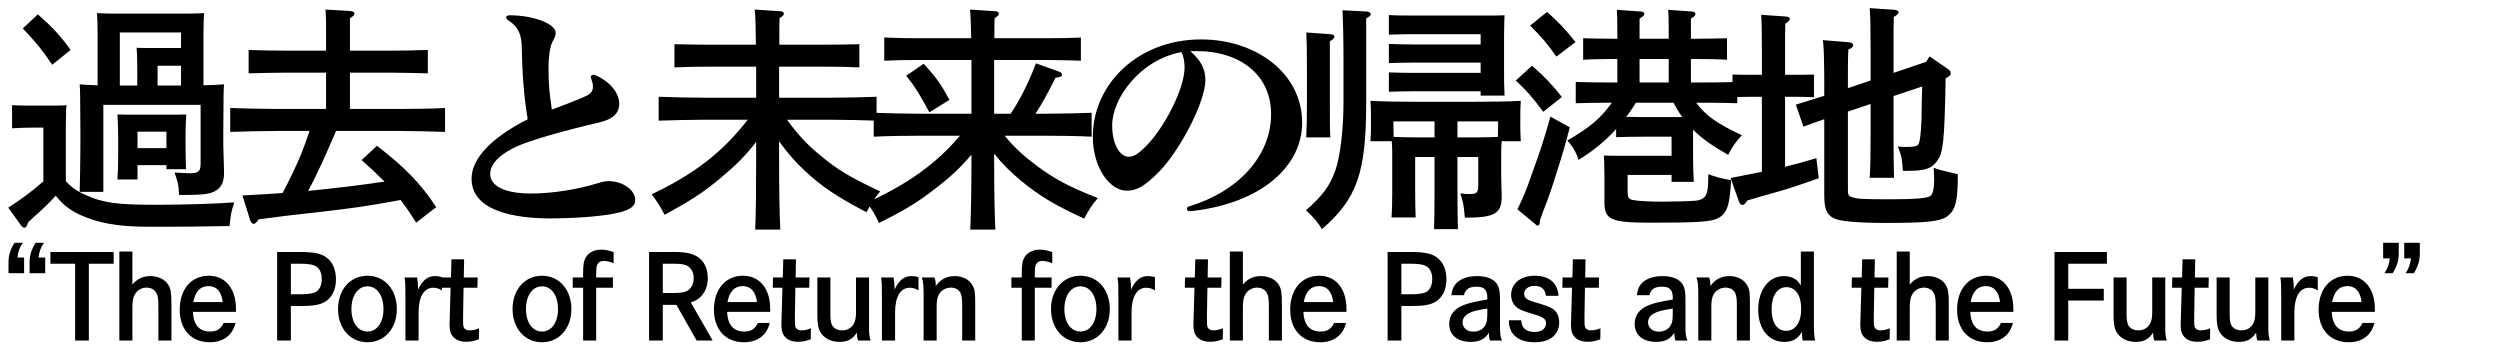 <svg width="837" height="119" viewBox="0 0 837 119" fill="none" xmlns="http://www.w3.org/2000/svg">
<path d="M12.909 86.232H15.132V91.458H9.906V87.948C9.906 85.491 10.452 83.658 11.934 81.279H14.703C13.65 82.839 13.104 84.282 12.909 86.232ZM5.85 86.232H8.073V91.458H2.847L2.847 87.948C2.847 85.491 3.393 83.658 4.875 81.279H7.644C6.552 82.839 6.045 84.282 5.85 86.232ZM16.876 84.36H38.053V88.299H29.746L29.746 114H25.144L25.144 88.299H16.876V84.36ZM39.959 84.204H44.327V95.28C45.887 93.369 47.876 92.433 50.372 92.433C52.907 92.433 55.208 93.525 56.3 95.28C57.158 96.567 57.392 98.01 57.392 101.871L57.392 114H53.024V102.573C53.024 100.272 52.868 99.102 52.439 98.244C51.815 96.996 50.606 96.294 49.085 96.294C47.408 96.294 45.926 97.152 45.107 98.634C44.561 99.609 44.327 100.896 44.327 102.807V114H39.959L39.959 84.204ZM79.007 104.406H64.577C64.772 108.774 66.722 110.997 70.349 110.997C72.572 110.997 73.937 110.139 74.873 108.111H78.851C77.876 112.245 74.756 114.585 70.232 114.585C64.07 114.585 60.17 110.334 60.17 103.704C60.17 96.84 64.031 92.316 69.881 92.316C75.458 92.316 79.007 96.645 79.007 103.431V104.406ZM64.694 101.13H74.561C74.132 97.62 72.533 95.787 69.803 95.787C67.073 95.787 65.396 97.542 64.694 101.13ZM92.784 84.36H100.311C104.913 84.36 107.37 84.828 109.125 86.076C111.309 87.597 112.479 90.21 112.479 93.525C112.479 97.035 111.114 99.726 108.657 101.13C107.019 102.066 104.757 102.456 100.74 102.456H97.386V114H92.784V84.36ZM97.386 98.517H100.857C103.197 98.517 104.874 98.244 105.81 97.698C107.019 96.957 107.721 95.436 107.721 93.408C107.721 91.536 107.136 90.093 106.005 89.313C104.991 88.611 103.431 88.299 100.74 88.299H97.386V98.517ZM113.174 103.47C113.174 96.957 117.269 92.316 123.041 92.316C128.774 92.316 132.869 96.957 132.869 103.47C132.869 109.944 128.774 114.585 123.041 114.585C117.269 114.585 113.174 109.944 113.174 103.47ZM117.659 103.47C117.659 107.955 119.804 110.997 123.041 110.997C126.239 110.997 128.384 107.955 128.384 103.47C128.384 98.946 126.239 95.865 123.041 95.865C119.843 95.865 117.659 98.946 117.659 103.47ZM135.464 92.901H139.637C139.832 93.876 139.949 95.046 139.949 96.021V96.957C141.509 93.759 143.186 92.433 145.643 92.433C146.423 92.433 147.242 92.55 147.983 92.823V97.23C147.008 96.606 146.072 96.333 145.058 96.333C141.938 96.333 140.144 99.375 140.144 104.601V114H135.737V99.765C135.737 94.929 135.698 94.695 135.464 92.901ZM155.275 92.901H159.916L159.838 96.333H155.197C155.158 98.868 155.041 105.42 155.041 105.888V107.409C155.041 108.891 155.119 109.476 155.47 109.905C155.821 110.334 156.484 110.607 157.225 110.607C158.239 110.607 159.292 110.373 160.384 109.905L160.345 113.571C158.785 114.195 157.537 114.429 156.094 114.429C153.832 114.429 152.155 113.649 151.258 112.167C150.712 111.309 150.517 110.334 150.517 108.501C150.517 107.76 150.517 107.76 150.595 105.693L150.868 96.333H147.631L147.709 92.901H150.985L151.141 86.817H155.392L155.275 92.901ZM171.607 103.47C171.607 96.957 175.702 92.316 181.474 92.316C187.207 92.316 191.302 96.957 191.302 103.47C191.302 109.944 187.207 114.585 181.474 114.585C175.702 114.585 171.607 109.944 171.607 103.47ZM176.092 103.47C176.092 107.955 178.237 110.997 181.474 110.997C184.672 110.997 186.817 107.955 186.817 103.47C186.817 98.946 184.672 95.865 181.474 95.865C178.276 95.865 176.092 98.946 176.092 103.47ZM199.591 92.901H205.207V96.333H199.591V114H195.223V96.333H191.752V92.901H195.223V91.575C195.223 88.572 195.457 87.246 196.198 86.037C197.212 84.477 199.045 83.58 201.268 83.58C202.633 83.58 203.92 83.853 205.441 84.399V88.104C203.803 87.519 203.062 87.363 202.087 87.363C200.956 87.363 200.176 87.909 199.825 88.962C199.669 89.43 199.591 90.522 199.591 91.965V92.901ZM217.305 84.36L225.885 84.36C230.019 84.36 232.515 85.023 234.309 86.544C236.064 88.065 236.961 90.327 236.961 93.057C236.961 95.436 236.259 97.503 234.933 98.985C234.036 99.999 233.139 100.584 231.306 101.286L238.599 114H233.217L226.47 102.066H221.907V114H217.305V84.36ZM221.907 98.088H225.651C228.225 98.088 229.551 97.815 230.526 97.074C231.618 96.216 232.242 94.812 232.242 93.096C232.242 91.497 231.657 90.171 230.643 89.352C229.668 88.611 228.303 88.299 225.924 88.299H221.907V98.088ZM257.865 104.406H243.435C243.63 108.774 245.58 110.997 249.207 110.997C251.43 110.997 252.795 110.139 253.731 108.111H257.709C256.734 112.245 253.614 114.585 249.09 114.585C242.928 114.585 239.028 110.334 239.028 103.704C239.028 96.84 242.889 92.316 248.739 92.316C254.316 92.316 257.865 96.645 257.865 103.431V104.406ZM243.552 101.13H253.419C252.99 97.62 251.391 95.787 248.661 95.787C245.931 95.787 244.254 97.542 243.552 101.13ZM266.369 92.901H271.01L270.932 96.333H266.291C266.252 98.868 266.135 105.42 266.135 105.888V107.409C266.135 108.891 266.213 109.476 266.564 109.905C266.915 110.334 267.578 110.607 268.319 110.607C269.333 110.607 270.386 110.373 271.478 109.905L271.439 113.571C269.879 114.195 268.631 114.429 267.188 114.429C264.926 114.429 263.249 113.649 262.352 112.167C261.806 111.309 261.611 110.334 261.611 108.501C261.611 107.76 261.611 107.76 261.689 105.693L261.962 96.333H258.725L258.803 92.901H262.079L262.235 86.817H266.486L266.369 92.901ZM273.645 92.901H278.013V105.342C278.013 107.214 278.247 108.462 278.754 109.164C279.417 110.1 280.587 110.607 281.952 110.607C283.668 110.607 285.033 109.827 285.813 108.462C286.359 107.526 286.593 106.356 286.593 104.484V92.901H290.961V109.359C290.961 111.933 291.039 112.518 291.468 114H287.295C287.022 113.259 286.905 112.518 286.866 111.387C285.423 113.571 283.746 114.468 281.055 114.468C278.286 114.468 275.946 113.298 274.698 111.27C273.957 110.061 273.645 108.306 273.645 105.498V92.901ZM294.991 92.901H299.164C299.359 93.876 299.476 95.046 299.476 96.021V96.957C301.036 93.759 302.713 92.433 305.17 92.433C305.95 92.433 306.769 92.55 307.51 92.823V97.23C306.535 96.606 305.599 96.333 304.585 96.333C301.465 96.333 299.671 99.375 299.671 104.601V114H295.264V99.765C295.264 94.929 295.225 94.695 294.991 92.901ZM308.64 92.901H312.852C313.203 93.837 313.281 94.344 313.281 95.787C314.802 93.564 316.908 92.433 319.638 92.433C322.368 92.433 324.63 93.642 325.683 95.67C326.385 97.035 326.502 97.932 326.502 101.871V114H322.134V102.573C322.134 100.116 322.017 99.063 321.627 98.205C321.042 96.957 319.872 96.294 318.351 96.294C316.674 96.294 315.153 97.152 314.334 98.595C313.827 99.492 313.593 100.779 313.593 102.729V114H309.225V100.272C309.225 95.085 309.186 94.968 308.64 92.901ZM346.452 92.901H352.068V96.333H346.452V114H342.084V96.333H338.613V92.901H342.084V91.575C342.084 88.572 342.318 87.246 343.059 86.037C344.073 84.477 345.906 83.58 348.129 83.58C349.494 83.58 350.781 83.853 352.302 84.399V88.104C350.664 87.519 349.923 87.363 348.948 87.363C347.817 87.363 347.037 87.909 346.686 88.962C346.53 89.43 346.452 90.522 346.452 91.965V92.901ZM351.874 103.47C351.874 96.957 355.969 92.316 361.741 92.316C367.474 92.316 371.569 96.957 371.569 103.47C371.569 109.944 367.474 114.585 361.741 114.585C355.969 114.585 351.874 109.944 351.874 103.47ZM356.359 103.47C356.359 107.955 358.504 110.997 361.741 110.997C364.939 110.997 367.084 107.955 367.084 103.47C367.084 98.946 364.939 95.865 361.741 95.865C358.543 95.865 356.359 98.946 356.359 103.47ZM374.164 92.901H378.337C378.532 93.876 378.649 95.046 378.649 96.021V96.957C380.209 93.759 381.886 92.433 384.343 92.433C385.123 92.433 385.942 92.55 386.683 92.823V97.23C385.708 96.606 384.772 96.333 383.758 96.333C380.638 96.333 378.844 99.375 378.844 104.601V114H374.437V99.765C374.437 94.929 374.398 94.695 374.164 92.901ZM404.318 92.901H408.959L408.881 96.333L404.24 96.333C404.201 98.868 404.084 105.42 404.084 105.888V107.409C404.084 108.891 404.162 109.476 404.513 109.905C404.864 110.334 405.527 110.607 406.268 110.607C407.282 110.607 408.335 110.373 409.427 109.905L409.388 113.571C407.828 114.195 406.58 114.429 405.137 114.429C402.875 114.429 401.198 113.649 400.301 112.167C399.755 111.309 399.56 110.334 399.56 108.501C399.56 107.76 399.56 107.76 399.638 105.693L399.911 96.333H396.674L396.752 92.901H400.028L400.184 86.817L404.435 86.817L404.318 92.901ZM411.75 84.204H416.118V95.28C417.678 93.369 419.667 92.433 422.163 92.433C424.698 92.433 426.999 93.525 428.091 95.28C428.949 96.567 429.183 98.01 429.183 101.871V114H424.815V102.573C424.815 100.272 424.659 99.102 424.23 98.244C423.606 96.996 422.397 96.294 420.876 96.294C419.199 96.294 417.717 97.152 416.898 98.634C416.352 99.609 416.118 100.896 416.118 102.807V114H411.75V84.204ZM450.798 104.406H436.368C436.563 108.774 438.513 110.997 442.14 110.997C444.363 110.997 445.728 110.139 446.664 108.111H450.642C449.667 112.245 446.547 114.585 442.023 114.585C435.861 114.585 431.961 110.334 431.961 103.704C431.961 96.84 435.822 92.316 441.672 92.316C447.249 92.316 450.798 96.645 450.798 103.431V104.406ZM436.485 101.13H446.352C445.923 97.62 444.324 95.787 441.594 95.787C438.864 95.787 437.187 97.542 436.485 101.13ZM464.574 84.36H472.101C476.703 84.36 479.16 84.828 480.915 86.076C483.099 87.597 484.269 90.21 484.269 93.525C484.269 97.035 482.904 99.726 480.447 101.13C478.809 102.066 476.547 102.456 472.53 102.456H469.176V114H464.574V84.36ZM469.176 98.517H472.647C474.987 98.517 476.664 98.244 477.6 97.698C478.809 96.957 479.511 95.436 479.511 93.408C479.511 91.536 478.926 90.093 477.795 89.313C476.781 88.611 475.221 88.299 472.53 88.299H469.176V98.517ZM490.151 98.829H485.939C486.173 96.723 486.797 95.475 488.045 94.383C489.527 93.135 491.867 92.433 494.519 92.433C498.068 92.433 500.603 93.603 501.539 95.709C502.046 96.918 502.202 98.01 502.202 100.662V108.891C502.202 111.738 502.319 112.791 502.865 114H498.809C498.536 112.947 498.497 112.557 498.458 111.387C497.288 113.454 495.299 114.468 492.413 114.468C487.967 114.468 485.198 112.167 485.198 108.462C485.198 105.537 486.875 103.314 490.034 102.144C491.984 101.403 493.271 101.091 497.951 100.272V99.687C497.951 96.996 496.937 95.982 494.285 95.982C491.867 95.982 490.541 96.879 490.151 98.829ZM497.951 104.913V103.314C494.675 103.782 492.881 104.25 491.711 104.913C490.346 105.654 489.683 106.668 489.683 107.955C489.683 109.749 491.165 111.036 493.271 111.036C495.065 111.036 496.586 110.217 497.327 108.813C497.795 107.994 497.951 106.863 497.951 104.913ZM521.788 99.024H517.576C517.264 96.762 516.055 95.709 513.754 95.709C511.726 95.709 510.283 96.801 510.283 98.361C510.283 99.102 510.595 99.726 511.219 100.116C511.843 100.545 512.662 100.857 515.314 101.598C518.551 102.573 519.916 103.197 520.774 104.211C521.593 105.147 522.022 106.434 522.022 107.877C522.022 112.05 518.98 114.585 513.871 114.585C508.294 114.585 505.174 111.972 505.174 107.331V107.214H509.308C509.425 108.579 509.659 109.203 510.205 109.827C510.946 110.685 512.272 111.153 513.754 111.153C516.133 111.153 517.615 110.022 517.615 108.189C517.615 107.292 517.225 106.707 516.25 106.2C515.548 105.849 515.08 105.654 511.648 104.64C509.347 103.938 508.138 103.314 507.319 102.456C506.422 101.52 505.915 100.233 505.915 98.751C505.915 94.929 509.113 92.316 513.832 92.316C518.668 92.316 521.515 94.734 521.788 99.024ZM530.722 92.901H535.363L535.285 96.333H530.644C530.605 98.868 530.488 105.42 530.488 105.888V107.409C530.488 108.891 530.566 109.476 530.917 109.905C531.268 110.334 531.931 110.607 532.672 110.607C533.686 110.607 534.739 110.373 535.831 109.905L535.792 113.571C534.232 114.195 532.984 114.429 531.541 114.429C529.279 114.429 527.602 113.649 526.705 112.167C526.159 111.309 525.964 110.334 525.964 108.501C525.964 107.76 525.964 107.76 526.042 105.693L526.315 96.333H523.078L523.156 92.901H526.432L526.588 86.817H530.839L530.722 92.901ZM552.24 98.829H548.028C548.262 96.723 548.886 95.475 550.134 94.383C551.616 93.135 553.956 92.433 556.608 92.433C560.157 92.433 562.692 93.603 563.628 95.709C564.135 96.918 564.291 98.01 564.291 100.662V108.891C564.291 111.738 564.408 112.791 564.954 114H560.898C560.625 112.947 560.586 112.557 560.547 111.387C559.377 113.454 557.388 114.468 554.502 114.468C550.056 114.468 547.287 112.167 547.287 108.462C547.287 105.537 548.964 103.314 552.123 102.144C554.073 101.403 555.36 101.091 560.04 100.272V99.687C560.04 96.996 559.026 95.982 556.374 95.982C553.956 95.982 552.63 96.879 552.24 98.829ZM560.04 104.913V103.314C556.764 103.782 554.97 104.25 553.8 104.913C552.435 105.654 551.772 106.668 551.772 107.955C551.772 109.749 553.254 111.036 555.36 111.036C557.154 111.036 558.675 110.217 559.416 108.813C559.884 107.994 560.04 106.863 560.04 104.913ZM568.004 92.901H572.216C572.567 93.837 572.645 94.344 572.645 95.787C574.166 93.564 576.272 92.433 579.002 92.433C581.732 92.433 583.994 93.642 585.047 95.67C585.749 97.035 585.866 97.932 585.866 101.871V114H581.498V102.573C581.498 100.116 581.381 99.063 580.991 98.205C580.406 96.957 579.236 96.294 577.715 96.294C576.038 96.294 574.517 97.152 573.698 98.595C573.191 99.492 572.957 100.779 572.957 102.729V114H568.589V100.272C568.589 95.085 568.55 94.968 568.004 92.901ZM607.29 84.204V107.526C607.29 111.192 607.368 112.557 607.719 114H603.546C603.351 113.103 603.312 112.635 603.312 111.933C603.312 111.621 603.312 111.426 603.351 111.036C601.908 113.454 600.192 114.468 597.384 114.468C592.158 114.468 588.648 110.139 588.648 103.665C588.648 97.074 592.197 92.433 597.228 92.433C598.749 92.433 600.231 92.862 601.245 93.603C601.83 94.032 602.181 94.5 602.922 95.514V84.204H607.29ZM598.125 96.138C595.044 96.138 593.133 98.985 593.133 103.548C593.133 108.033 594.966 110.763 598.008 110.763C601.089 110.763 603.039 107.955 603.039 103.431C603.039 98.907 601.167 96.138 598.125 96.138ZM627.588 92.901H632.229L632.151 96.333H627.51C627.471 98.868 627.354 105.42 627.354 105.888V107.409C627.354 108.891 627.432 109.476 627.783 109.905C628.134 110.334 628.797 110.607 629.538 110.607C630.552 110.607 631.605 110.373 632.697 109.905L632.658 113.571C631.098 114.195 629.85 114.429 628.407 114.429C626.145 114.429 624.468 113.649 623.571 112.167C623.025 111.309 622.83 110.334 622.83 108.501C622.83 107.76 622.83 107.76 622.908 105.693L623.181 96.333H619.944L620.022 92.901H623.298L623.454 86.817H627.705L627.588 92.901ZM635.02 84.204H639.388V95.28C640.948 93.369 642.937 92.433 645.433 92.433C647.968 92.433 650.269 93.525 651.361 95.28C652.219 96.567 652.453 98.01 652.453 101.871V114H648.085V102.573C648.085 100.272 647.929 99.102 647.5 98.244C646.876 96.996 645.667 96.294 644.146 96.294C642.469 96.294 640.987 97.152 640.168 98.634C639.622 99.609 639.388 100.896 639.388 102.807V114H635.02V84.204ZM674.068 104.406H659.638C659.833 108.774 661.783 110.997 665.41 110.997C667.633 110.997 668.998 110.139 669.934 108.111H673.912C672.937 112.245 669.817 114.585 665.293 114.585C659.131 114.585 655.231 110.334 655.231 103.704C655.231 96.84 659.092 92.316 664.942 92.316C670.519 92.316 674.068 96.645 674.068 103.431V104.406ZM659.755 101.13H669.622C669.193 97.62 667.594 95.787 664.864 95.787C662.134 95.787 660.457 97.542 659.755 101.13ZM692.447 96.684H704.342V100.623H692.447V114H687.845V84.36H705.395V88.299H692.447V96.684ZM707.617 92.901H711.985V105.342C711.985 107.214 712.219 108.462 712.726 109.164C713.389 110.1 714.559 110.607 715.924 110.607C717.64 110.607 719.005 109.827 719.785 108.462C720.331 107.526 720.565 106.356 720.565 104.484V92.901H724.933V109.359C724.933 111.933 725.011 112.518 725.44 114H721.267C720.994 113.259 720.877 112.518 720.838 111.387C719.395 113.571 717.718 114.468 715.027 114.468C712.258 114.468 709.918 113.298 708.67 111.27C707.929 110.061 707.617 108.306 707.617 105.498V92.901ZM734.852 92.901H739.493L739.415 96.333H734.774C734.735 98.868 734.618 105.42 734.618 105.888V107.409C734.618 108.891 734.696 109.476 735.047 109.905C735.398 110.334 736.061 110.607 736.802 110.607C737.816 110.607 738.869 110.373 739.961 109.905L739.922 113.571C738.362 114.195 737.114 114.429 735.671 114.429C733.409 114.429 731.732 113.649 730.835 112.167C730.289 111.309 730.094 110.334 730.094 108.501C730.094 107.76 730.094 107.76 730.172 105.693L730.445 96.333H727.208L727.286 92.901H730.562L730.718 86.817H734.969L734.852 92.901ZM742.128 92.901H746.496V105.342C746.496 107.214 746.73 108.462 747.237 109.164C747.9 110.1 749.07 110.607 750.435 110.607C752.151 110.607 753.516 109.827 754.296 108.462C754.842 107.526 755.076 106.356 755.076 104.484V92.901L759.444 92.901V109.359C759.444 111.933 759.522 112.518 759.951 114H755.778C755.505 113.259 755.388 112.518 755.349 111.387C753.906 113.571 752.229 114.468 749.538 114.468C746.769 114.468 744.429 113.298 743.181 111.27C742.44 110.061 742.128 108.306 742.128 105.498V92.901ZM763.473 92.901H767.646C767.841 93.876 767.958 95.046 767.958 96.021V96.957C769.518 93.759 771.195 92.433 773.652 92.433C774.432 92.433 775.251 92.55 775.992 92.823V97.23C775.017 96.606 774.081 96.333 773.067 96.333C769.947 96.333 768.153 99.375 768.153 104.601V114H763.746V99.765C763.746 94.929 763.707 94.695 763.473 92.901ZM795.102 104.406H780.672C780.867 108.774 782.817 110.997 786.444 110.997C788.667 110.997 790.032 110.139 790.968 108.111H794.946C793.971 112.245 790.851 114.585 786.327 114.585C780.165 114.585 776.265 110.334 776.265 103.704C776.265 96.84 780.126 92.316 785.976 92.316C791.553 92.316 795.102 96.645 795.102 103.431V104.406ZM780.789 101.13H790.656C790.227 97.62 788.628 95.787 785.898 95.787C783.168 95.787 781.491 97.542 780.789 101.13ZM800.096 86.505H797.873V81.279H803.099V84.789C803.099 87.246 802.553 89.04 801.071 91.458H798.302C799.355 89.898 799.901 88.455 800.096 86.505ZM807.194 86.505H804.932V81.279H810.158V84.789C810.158 87.246 809.612 89.04 808.169 91.458H805.4C806.453 89.898 806.96 88.455 807.194 86.505Z" fill="black"/>
<path d="M22.04 42.32L22.04 60.64C23.72 62.56 25.56 63.84 28.28 65.12C34.36 67.92 38.92 68.56 52.2 68.56C61.08 68.56 72.04 68.24 78.44 67.76C77.32 71.2 77.32 71.44 76.84 75.68C63.16 75.92 61.32 75.92 49.88 75.92C39.56 75.92 32.76 74.72 26.44 71.76C23.16 70.16 20.84 68.32 18.68 65.52C16.68 67.76 13.8 70.48 11.88 72.16C11.32 72.64 10.44 73.44 9.4 74.48C9 75.76 8.68 76.24 8.2 76.24C7.8 76.24 7.4 75.92 7.08 75.52L2.76 69.52C7.24 66.64 10.68 64.08 14.52 60.72L14.52 42.72H11.64C9.48 42.72 6.04 42.8 4.04 42.96L4.04 35.2C5.88 35.36 9.24 35.36 11.64 35.36H14.92C20.52 35.36 20.52 35.36 22.28 35.2C22.12 36.64 22.12 36.64 22.04 42.32ZM46.04 55.28V60.08H39.32C39.48 58.24 39.56 55.6 39.56 51.6V45.36C39.56 42.8 39.4 39.76 39.32 38.32C41.08 38.4 42.76 38.4 45.08 38.4H56.6C58.92 38.4 60.6 38.4 62.36 38.32C62.28 39.76 62.12 42.8 62.12 45.36V48.32C62.12 51.2 62.2 54.56 62.28 56.64H55.72V55.28H46.04ZM55.72 49.6V44.08H46.04V49.6H55.72ZM68.12 11.52V28.56C70.68 28.48 73.08 28.4 75 28.24C74.84 30.72 74.84 30.72 74.76 43.84L74.76 48.56C74.92 53.84 75 56.72 75 57.12V58.08C75 61.68 73.56 63.68 70.44 64.64C68.68 65.12 66.44 65.28 59.96 65.28C59.8 61.92 59.64 61.28 58.44 57.76C61.08 57.92 62.52 58 63.48 58C66.52 58 67.16 57.36 67.16 54.8L67.16 35.12H34.6V64.24H26.68C26.76 60.8 26.92 53.52 26.92 48.64V43.84C26.84 30.72 26.84 30.72 26.68 28.24C28.36 28.4 30.44 28.48 32.68 28.56V11.52C32.68 8.96 32.6 5.84 32.44 4.4C34.2 4.48 35.88 4.56 38.2 4.56L62.6 4.56C64.92 4.56 66.6 4.48 68.36 4.4C68.2 5.84 68.12 8.96 68.12 11.52ZM52.76 28.64L60.6 28.64L60.6 22L52.76 22L52.76 28.64ZM45.96 28.64V23.04C45.96 20.48 45.88 17.44 45.72 16C47.48 16.08 49.16 16.08 51.48 16.08L60.6 16.08V10.88L40.12 10.88L40.12 28.64H45.96ZM7.64 9.52L12.68 4.8C17.64 9.2 20.2 11.92 23.64 16.72L17.48 21.68C13.8 16.32 12.92 15.2 7.64 9.52ZM146.04 69.36L139.32 74.56C137.72 71.92 135.96 69.36 134.12 66.96C123.72 68.88 118.92 69.6 107.16 70.96C96.12 72.16 94.44 72.4 86.6 73.44C85.88 74.48 85.4 74.96 84.92 74.96C84.52 74.96 83.96 74.4 83.8 73.84L81.16 65.44C85.64 65.2 90.12 64.96 94.6 64.64C96.84 60.4 98.92 56.16 100.76 51.76C101.8 49.2 102.76 46.48 103.64 43.84H93C88.6 43.84 81.4 44 77.08 44.16V36.16C81.24 36.32 88.44 36.48 93 36.48H109.16V24.32L95.96 24.32C91.8 24.32 86.6 24.48 83.24 24.56V16.72C86.6 16.88 91.8 16.96 95.96 16.96L109.16 16.96V10.64C109.16 6.96 109.16 6 109 3.2L117.24 3.68C118.12 3.76 118.68 4.08 118.68 4.56C118.68 5.04 118.2 5.44 117.16 6.16V16.96L130.52 16.96C134.2 16.96 139.8 16.88 143.24 16.72V24.56C139.8 24.48 134.2 24.32 130.52 24.32L117.16 24.32V36.48H133C138.04 36.48 144.92 36.4 149 36.16V44.16C144.68 44 137.88 43.84 133 43.84H112.52C109.56 50.64 106.68 57.44 103.16 63.92C111.72 63.04 120.28 62.08 128.76 60.8C126.28 58.32 123.72 55.92 121.08 53.6L126.2 48.8C135.48 55.92 140.92 61.52 146.04 69.36ZM176.68 39.92C175.4 32.4 174.84 24.72 174.68 15.76C174.6 12 173.8 9.12 170.28 6.88C169.72 6.56 169.48 6.16 169.48 5.76C169.48 5.44 169.8 5.12 170.68 5.12C178.84 5.12 186.04 8.08 186.04 10.96C186.04 11.68 185.88 12.32 185 13.92C184.12 15.52 183.64 19.12 183.64 22.72C183.64 27.6 183.88 30.88 184.76 36.72C188.6 35.28 192.68 33.68 195.32 32.56C197.48 31.6 198.52 30.96 198.52 28.88C198.52 28.16 198.36 27.68 197.96 26.4C197.88 26.16 197.8 26 197.8 25.76C197.8 25.28 198.2 25.04 198.68 25.04C198.92 25.04 199.08 25.04 199.4 25.2C203.24 26.8 207.32 30.48 207.32 34.8C207.32 37.92 205.16 39.92 200.76 40.96C188.44 43.84 177.88 46.88 173.16 48.96C169.56 50.56 164.12 53.84 164.12 58.24C164.12 63.44 171.88 64.8 177.48 64.8C185.24 64.8 193.4 63.36 199.8 61.44C201.88 60.8 202.68 60.64 203.64 60.64C208.44 60.64 212.68 63.52 212.68 67.04C212.68 68.96 211.08 70.24 207.08 71.2C201.64 72.56 191.08 73.12 184.2 73.12C172.44 73.12 157.88 70.72 157.88 59.84C157.88 53.44 163.8 46.48 176.68 39.92ZM277.48 40.08H263.48C267.16 45.12 270.44 48.64 275 52.32C280.28 56.72 284.6 59.36 294.68 64.08C292.76 66.32 291.56 68.24 290.12 71.04C280.36 66 275.16 62.48 269.56 57.28C266.12 54.08 263.48 51.04 260.84 47.28V53.52C260.84 64 261 71.76 261.24 76.88H252.84C253.08 71.68 253.16 63.84 253.16 53.52V47.52C249.64 52.08 246.36 55.36 241.16 59.68C235.24 64.56 231.72 66.88 222.52 71.92C221.08 69.2 219.96 67.44 218.2 65.04C232.52 58.24 241.8 51.04 250.36 40.08L236.44 40.08C232.04 40.08 224.84 40.24 220.52 40.4V32.4C224.68 32.56 231.88 32.72 236.44 32.72L253.16 32.72V22.32H237C233.64 22.32 229.16 22.4 225.8 22.56V14.8C228.92 14.88 233.48 14.96 237 14.96L253.08 14.96C253 8.8 252.92 4.8 252.68 3.2L261.24 3.76C261.96 3.76 262.44 4.16 262.44 4.56C262.44 5.04 262.04 5.44 261 6.08C260.92 8.08 260.92 8.64 260.92 14.96L276.6 14.96C279.8 14.96 285 14.88 287.72 14.8V22.56C284.76 22.4 279.64 22.32 276.6 22.32H260.84V32.72H277.48C282.52 32.72 289.4 32.56 293.48 32.4V40.4C289.24 40.24 282.36 40.08 277.48 40.08ZM349.56 45.44H336.36C339.72 49.52 342.92 52.4 347.24 55.6C353.16 60 358.2 62.64 367.56 66.32C365.56 68.64 364.52 70.24 363 73.2C352.92 68.56 347.64 65.36 341.72 60.4C338.2 57.44 335.48 54.8 332.84 51.44V53.52C332.84 64 333 71.76 333.24 76.88H324.84C325.08 71.68 325.24 63.84 325.24 53.52V51.76C321.64 56.08 318.12 59.36 312.76 63.44C306.84 68 302.68 70.48 294.28 74.64C292.84 71.6 292.44 70.96 290.28 67.84C303.8 61.68 313.32 54.96 321.4 45.44H308.52C304.04 45.44 296.84 45.52 292.52 45.76V37.76C296.68 37.92 303.88 38.08 308.52 38.08H325.24V20.08L307.16 20.08C303.8 20.08 299.32 20.16 296.04 20.32V12.56C299.08 12.72 303.64 12.8 307.16 12.8L325.16 12.8C325.08 7.84 324.92 4.64 324.76 3.2L333.24 3.76C333.96 3.76 334.44 4.16 334.44 4.56C334.44 5.04 334.04 5.44 333 6.08C332.92 7.76 332.92 8.48 332.92 12.8L350.76 12.8C353.96 12.8 359.16 12.72 361.88 12.56V20.32C359 20.24 353.8 20.08 350.76 20.08L332.84 20.08V38.08H338.36C341.56 33.36 344.52 27.36 346.84 21.2L354.84 24.08C355.24 24.24 355.56 24.64 355.56 25.04C355.56 25.6 354.84 25.92 353.4 26C350.68 31.44 348.76 34.88 346.68 38.08H349.56C354.6 38.08 361.4 37.92 365.48 37.76V45.76C361.24 45.52 354.44 45.44 349.56 45.44ZM303.4 25.36L309.24 21.36C313.72 26.24 315.08 28.24 317.88 33.44L311.16 37.6C307.8 31.36 306.2 28.8 303.4 25.36ZM401.08 17.12H398.52C402.12 20.32 403.56 23.12 403.56 26.8C403.56 34.16 395.08 50.24 388.12 57.44C383 62.64 380.36 63.84 377.24 63.84C371.56 63.84 365.88 56.16 365.88 45.76C365.88 28.32 380.84 13.2 402.12 13.2C420.76 13.2 435.96 24.72 435.96 41.04C435.96 55.6 422.52 67.92 399.24 70.64C398.52 70.72 398.52 70.72 398.28 70.72C397.72 70.72 397.4 70.32 397.4 69.92C397.4 69.52 397.56 69.28 398.04 69.12C414.6 64.16 425.56 52.16 425.56 38.24C425.56 24.32 414.12 17.12 401.08 17.12ZM395.56 17.44C381.88 19.92 372.36 32.8 372.36 41.92C372.36 49.2 375.4 52.48 377.88 52.48C379.32 52.48 380.92 51.84 384.04 48.56C389.8 42.64 396.6 29.76 396.6 22.56C396.6 20.72 396.28 18.96 395.56 17.44ZM509.16 47.28L502.76 47.28C502.6 49.12 502.6 51.04 502.6 52.88V58.8L502.68 62.64C502.76 64 502.76 65.12 502.76 65.84C502.76 71.52 500.44 72.88 490.44 72.88C490.04 68.48 489.88 67.76 488.92 64.72C490.28 64.96 490.92 64.96 492.04 64.96C494.52 64.96 494.92 64.56 494.92 61.68V52.56H487.96V65.04C487.96 70.32 488.04 74.48 488.12 76.72L480.12 76.72C480.2 73.92 480.28 70.16 480.28 65.04V52.56H473.8V64.24C473.8 67.92 473.88 71.04 473.96 72.8H465.88C466.04 70.88 466.12 68.24 466.12 64.24V52.88C466.12 51.04 466.12 49.12 465.96 47.28L458.84 47.28C458.92 45.68 459 44 459 42.56V38.88C459 37.28 459 36 458.84 33.76C463 34 469.24 34.08 474.76 34.08H493.32C498.76 34.08 505.08 34 509.16 33.76C509 36.24 509 37.2 509 38.88V42.56C509 43.92 509.08 45.68 509.16 47.28ZM487.96 46H494.04C497 46 499.16 45.92 501.48 45.84C501.48 44.64 501.56 43.36 501.56 42.56V40.64H487.96V46ZM466.52 40.64V42.56C466.52 43.68 466.6 44.8 466.6 45.84C469.32 45.92 471.96 46 474.68 46H480.28V40.64H466.52ZM495.72 30.56L473 30.56C470.68 30.56 467.24 30.64 465 30.72V24.24C467.24 24.32 470.68 24.4 473 24.4L495.72 24.4V20.96L473 20.96C470.68 20.96 467.24 21.04 465 21.12V14.72C467.24 14.8 470.68 14.88 473 14.88L495.72 14.88V11.44L473 11.44C470.6 11.44 467.32 11.52 465 11.6V5.04C467.24 5.2 470.44 5.2 473 5.2L494.36 5.2C501.32 5.2 501.32 5.2 503.72 5.12C503.64 6.56 503.64 6.56 503.56 12.16V24.16C503.56 27.12 503.56 28.16 503.72 32L495.72 32V30.56ZM449.48 3.44L457.4 3.84C458.36 3.92 458.92 4.24 458.92 4.72C458.92 5.2 458.52 5.52 457.4 6.16V34.32C457.4 57.84 454.36 66.48 442.6 76.72C441.32 74.56 439.64 72.56 437.24 70.4C442.92 65.44 445.24 62.16 447.08 57.04C448.68 52.4 449.8 43.44 449.8 34.48V20.56C449.8 12.4 449.64 7.04 449.48 3.44ZM445.24 13.84V34.32C445.24 39.68 445.24 43.76 445.4 46H437.32C437.48 43.2 437.56 39.44 437.56 34.32V22.96C437.56 16.56 437.48 13.2 437.32 10.88L445.4 11.44C446.28 11.52 446.76 11.84 446.76 12.24C446.76 12.72 446.36 13.2 445.24 13.84ZM541.48 27.6V19.76H539.56C536.92 19.76 532.44 19.84 530.04 20V12.8C532.44 12.88 536.52 12.96 539.56 12.96H541.48V10.72C541.48 7.04 541.48 6.08 541.32 3.28L549.08 3.84C549.96 3.84 550.52 4.16 550.52 4.64C550.52 5.12 550.04 5.6 548.92 6.24V12.96H558.68V10.72C558.68 7.04 558.68 6.08 558.52 3.28L566.2 3.84C567.16 3.84 567.64 4.16 567.64 4.64C567.64 5.12 567.24 5.6 566.12 6.24V12.96H568.68C571.72 12.96 575.8 12.88 578.2 12.8V20C575.8 19.84 571.32 19.76 568.68 19.76H566.12V27.6H572.12C575.16 27.6 579.32 27.52 581.64 27.44V34.56C579.24 34.48 574.76 34.4 572.12 34.4H567.88C571.24 38.88 574.92 41.36 583.16 45.28C581.08 47.52 580.04 49.04 578.6 51.84C573.64 49.04 569.88 46.48 566.84 43.44V53.04C566.84 56 566.92 57.04 567.08 60.88H559.64V58.56L544.92 58.56V64.16C544.92 66.16 545.24 66.64 546.68 66.96C547.96 67.28 552.36 67.52 556.28 67.52C560.12 67.52 565.96 67.36 567.56 67.2C570.12 66.96 571.24 66 571.64 63.76C571.88 62.32 571.88 62.08 571.96 58.32C574.6 59.28 576.04 59.68 579.56 60.32C579.16 68.8 578.2 71.52 575.08 73.12C572.76 74.24 568.36 74.56 552.92 74.56C539.08 74.56 537.08 73.6 537.16 67.28V59.12C537.16 57.12 537.08 53.44 537 52.08C539.32 52.16 539.32 52.16 546.36 52.16L559.64 52.16V45.76L550.6 45.76C547.96 45.76 543.48 45.84 541.08 45.92V43.2C537.4 47.28 533.24 50.64 528.52 53.52C527.64 50.96 526.76 49.36 524.76 47.04C532.28 42.64 535.8 39.76 539.64 34.4H537.16C534.52 34.4 530.04 34.48 527.56 34.56V27.44C529.96 27.52 534.04 27.6 537.16 27.6H541.48ZM558.68 27.6V19.76H548.92V27.6H558.68ZM550.6 39.2L563.24 39.2C562.12 37.68 561.16 36.08 560.28 34.4L547.72 34.4C546.68 36 545.64 37.6 544.44 39.12C546.52 39.12 548.52 39.2 550.6 39.2ZM512.28 8.56L517.96 4C521.8 7.36 523.88 9.6 527.48 14.08L521.08 18.96C518.04 14.64 516.52 12.8 512.28 8.56ZM507.48 26.96L512.92 22C517.08 25.6 519.72 28.4 522.92 32.48L516.68 37.44C513 32.48 511.4 30.64 507.48 26.96ZM519.08 39.04L525.56 42.64C524.28 47.6 523.56 50.32 521 58.32C519.32 63.6 518.6 65.84 516.6 70.88C516.04 72.48 516.04 72.48 515.56 73.84V74.4C515.56 75.04 515.24 75.52 514.76 75.52C514.52 75.52 514.52 75.52 513.72 74.8L508.04 70.08C510.2 65.6 511 63.68 512.68 58.8C516.04 49.44 516.6 47.76 519.08 39.04ZM618.68 29.52L626.28 26.96V17.12C626.28 9.28 626.2 4.96 625.96 2.72L634.2 3.28C635.08 3.36 635.64 3.68 635.64 4.08C635.64 4.56 635.16 5.04 634.04 5.68C633.96 9.6 633.96 9.68 633.96 17.12V24.4L644.84 20.72L646.04 18.88L652.52 23.36C652.84 23.6 653.08 24.08 653.08 24.48C653.08 25.12 653.08 25.2 651.4 26.24C651 47.68 650.6 51.12 648.52 53.92C646.68 56.48 644.52 57.2 638.52 57.2H637.08C636.84 53.36 636.68 52.32 635.4 49.04C636.92 49.2 637.64 49.2 638.36 49.2C640.76 49.2 641.8 48.96 642.28 48.32C642.92 47.44 643.4 42.48 643.4 34.24C643.48 32 643.48 31.12 643.56 28.96L633.96 32.16V45.52C633.96 51.28 634.04 56.72 634.12 59.52H625.96C626.2 56.24 626.28 52.16 626.28 45.52V34.8L618.68 37.36V63.28C618.68 65.28 618.84 65.6 620.04 66C621.72 66.64 623.88 66.72 632.92 66.72C641 66.72 645 66.4 646.2 65.68C647.08 65.12 647.56 63.28 647.56 59.84C647.56 59.28 647.56 59.28 647.4 56.16C649.32 56.88 649.32 56.88 655.48 58.32C655.48 67.28 654.76 70.32 651.96 72.4C649.64 74.16 645 74.64 631.24 74.64C622.12 74.64 615.88 74.08 614.04 73.12C611.56 71.92 610.76 69.92 610.76 65.36V39.92C607.64 40.96 606.68 41.36 603.8 42.4L601.24 35.04C605.16 33.84 608.28 32.88 610.76 32.08V25.84C610.68 18.16 610.6 15.44 610.28 13.44L619.24 14.16C619.88 14.24 620.44 14.64 620.44 15.12C620.44 15.68 619.96 16.16 618.84 16.56C618.68 19.04 618.68 21.84 618.68 25.04V29.52ZM589.88 57.52V32.4H586.44C584.28 32.4 581.8 32.48 580.04 32.56V24.96C581.88 25.04 584.76 25.04 586.44 25.04L589.88 25.04V16.96C589.88 10.64 589.8 7.28 589.64 4.96L597.8 5.52C598.68 5.6 599.24 5.84 599.24 6.32C599.24 6.8 598.76 7.28 597.72 7.92C597.64 9.76 597.64 11.92 597.64 16.96V25.04H600.92C602.6 25.04 605.56 25.04 607.32 24.96V32.56C605.64 32.48 603.08 32.4 600.92 32.4H597.64V55.84C600.92 55.04 603.8 54.24 608.12 52.96L608.92 59.68C602.68 61.84 599.8 62.88 596.12 63.92C595.56 64.08 592.84 64.88 589.08 65.92C588.28 66.16 586.68 66.64 585 67.12C584.36 68.16 583.88 68.64 583.4 68.64C583 68.64 582.44 68.16 582.28 67.68L579.4 59.6C583.72 58.72 587.08 58.08 589.88 57.52Z" fill="black"/>
</svg>
